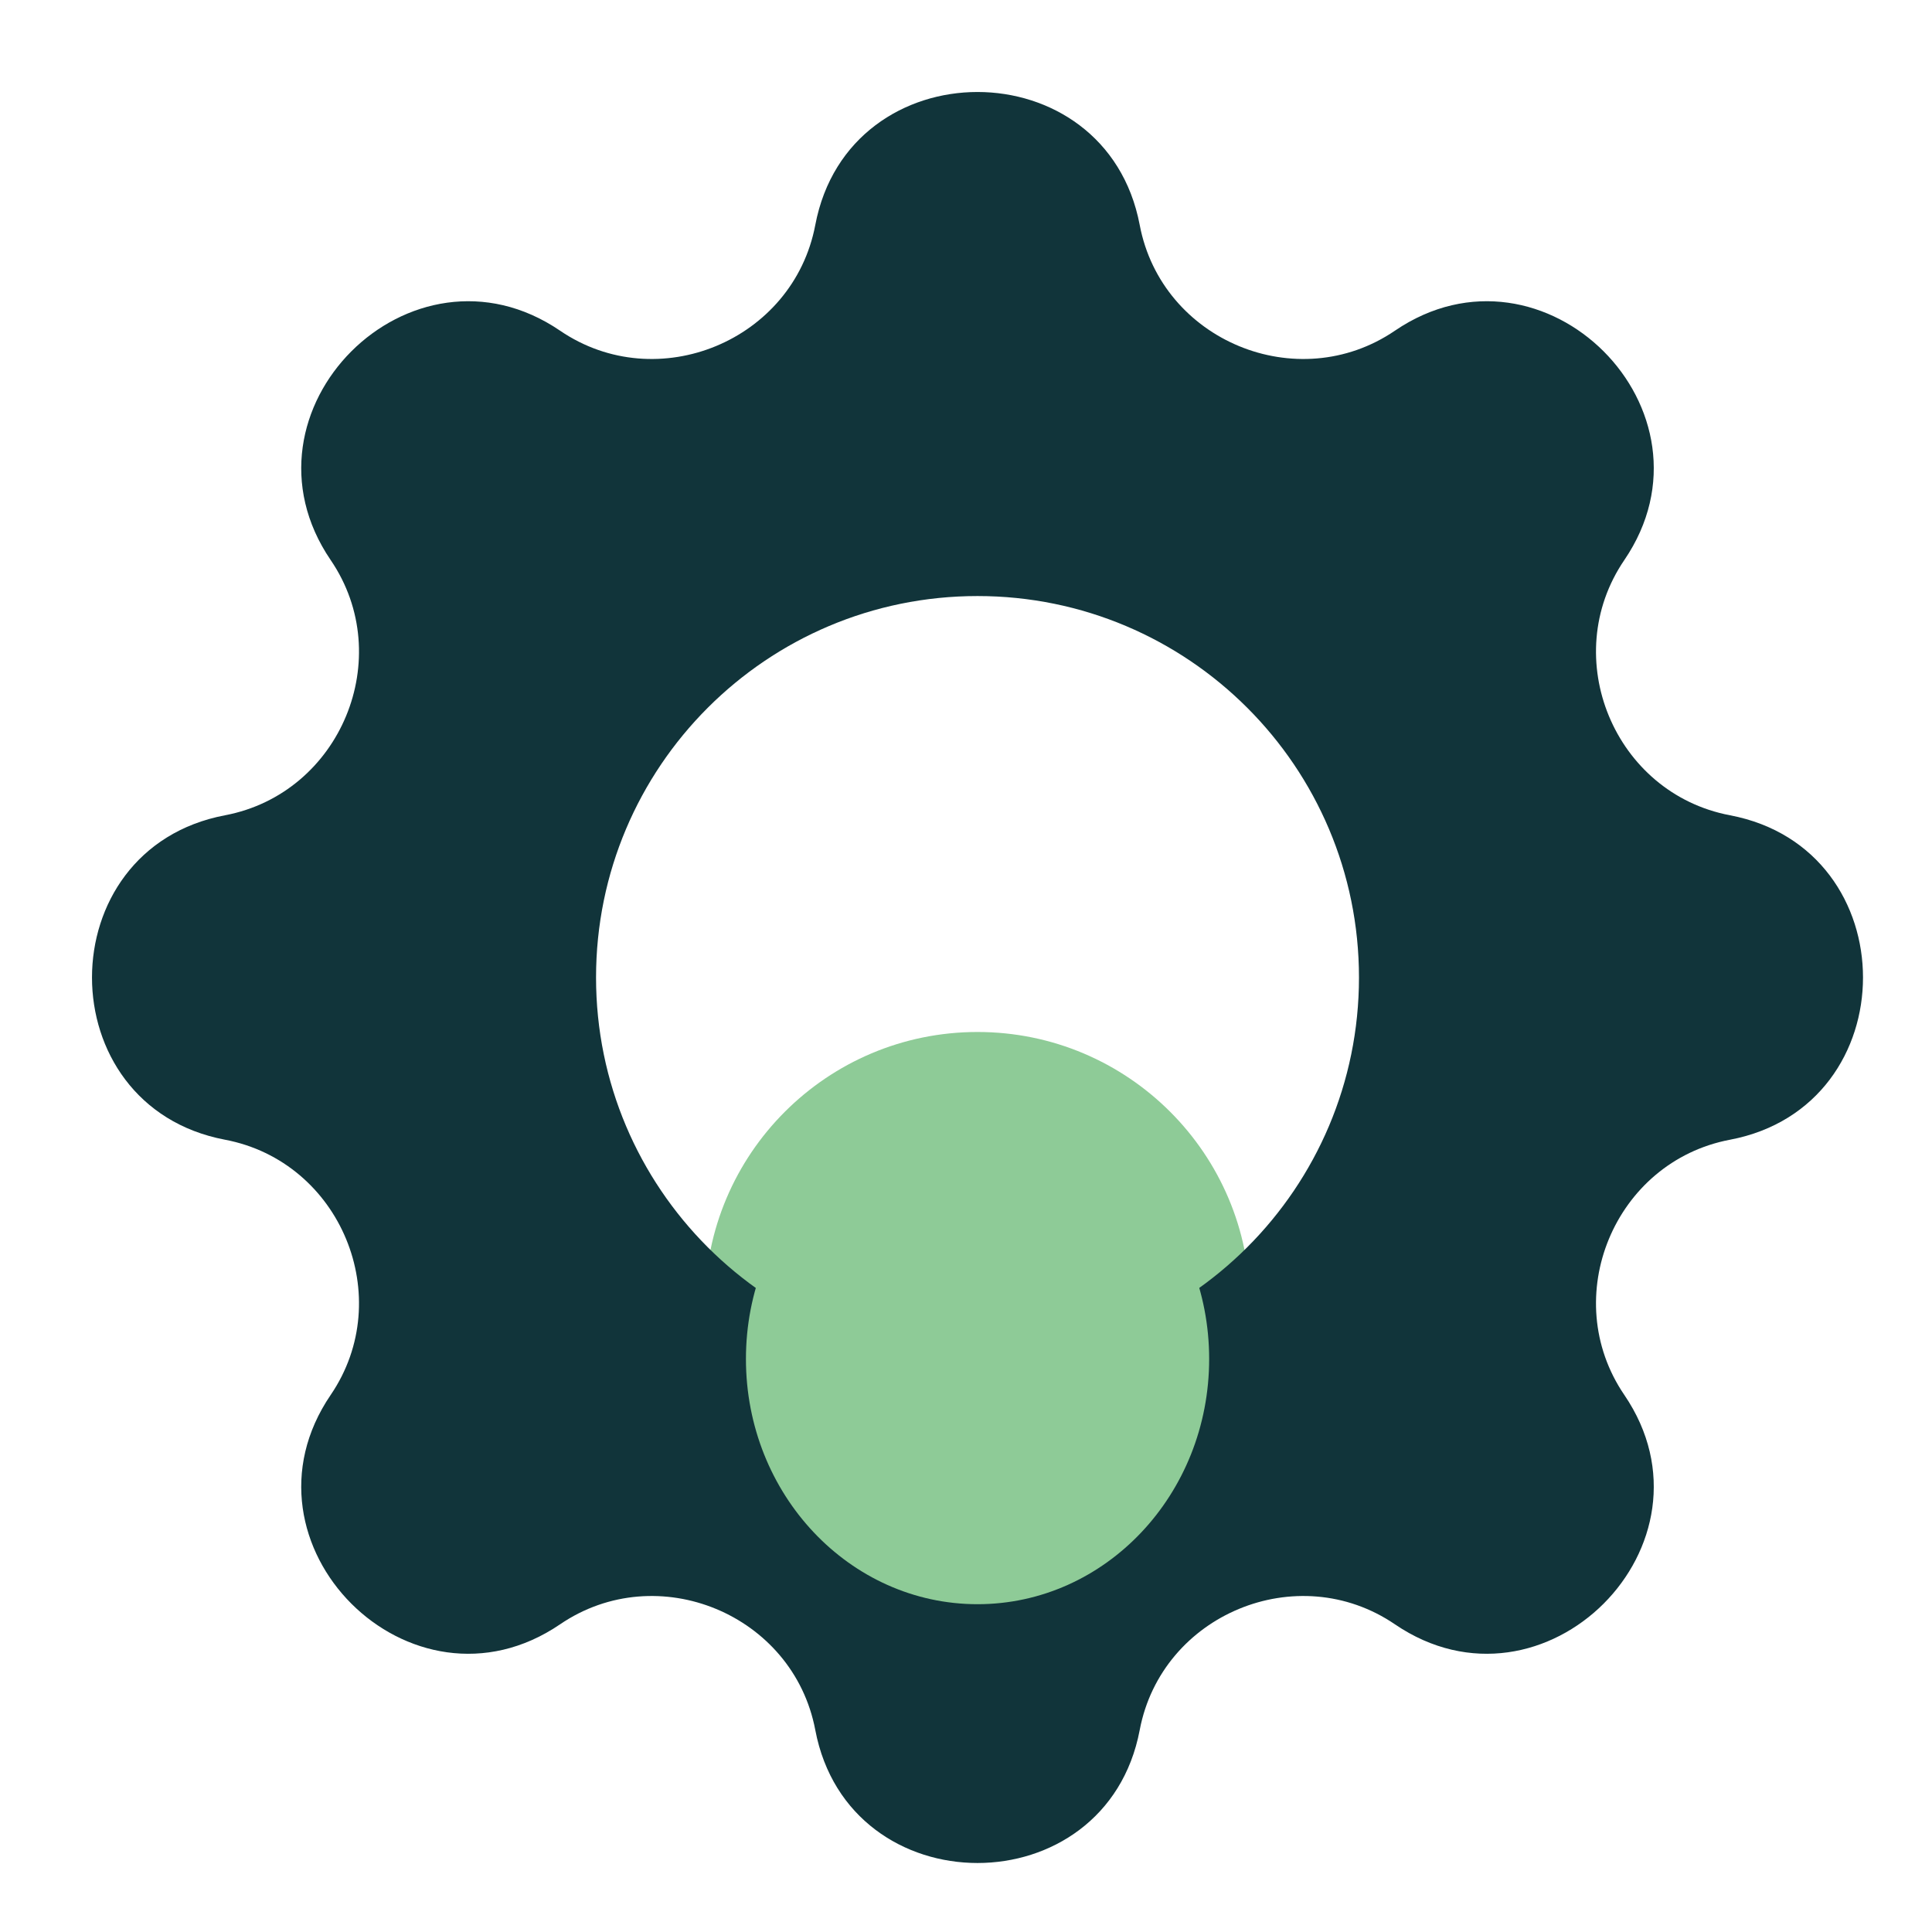 <?xml version="1.0" encoding="UTF-8"?> <svg xmlns="http://www.w3.org/2000/svg" width="84" height="84" viewBox="0 0 84 84" fill="none"> <g clip-path="url(#clip0_69_19)"> <circle cx="42.5" cy="56.716" r="11.847" fill="#8ECB97"></circle> <path fill-rule="evenodd" clip-rule="evenodd" d="M49.553 9.783C48.09 2.072 36.91 2.072 35.447 9.783C34.493 14.813 28.585 17.261 24.353 14.379C17.866 9.96 9.96 17.866 14.379 24.353C17.261 28.585 14.814 34.493 9.783 35.447C2.072 36.91 2.072 48.09 9.783 49.553C14.814 50.507 17.261 56.415 14.379 60.647C9.96 67.134 17.866 75.04 24.353 70.621C28.585 67.739 34.493 70.186 35.447 75.217C36.91 82.928 48.09 82.928 49.553 75.217C50.507 70.186 56.415 67.739 60.647 70.621C67.134 75.04 75.04 67.134 70.621 60.647C67.739 56.415 70.186 50.507 75.217 49.553C82.928 48.09 82.928 36.91 75.217 35.447C70.186 34.493 67.739 28.585 70.621 24.353C75.04 17.866 67.134 9.96 60.647 14.379C56.415 17.261 50.507 14.813 49.553 9.783ZM42.5 59.086C51.66 59.086 59.086 51.66 59.086 42.5C59.086 33.34 51.66 25.915 42.5 25.915C33.34 25.915 25.915 33.34 25.915 42.5C25.915 51.66 33.34 59.086 42.5 59.086Z" fill="#11343A"></path> <g filter="url(#filter0_f_69_19)"> <ellipse cx="42.502" cy="59.086" rx="10.07" ry="10.662" fill="#8ECB97"></ellipse> </g> </g> <defs> <filter id="filter0_f_69_19" x="13.477" y="29.469" width="58.049" height="59.234" filterUnits="userSpaceOnUse" color-interpolation-filters="sRGB"> <feFlood flood-opacity="0" result="BackgroundImageFix"></feFlood> <feBlend mode="normal" in="SourceGraphic" in2="BackgroundImageFix" result="shape"></feBlend> <feGaussianBlur stdDeviation="9.477" result="effect1_foregroundBlur_69_19"></feGaussianBlur> </filter> <clipPath id="clip0_69_19"> <rect width="84" height="84" fill="white"></rect> </clipPath> </defs> </svg> 